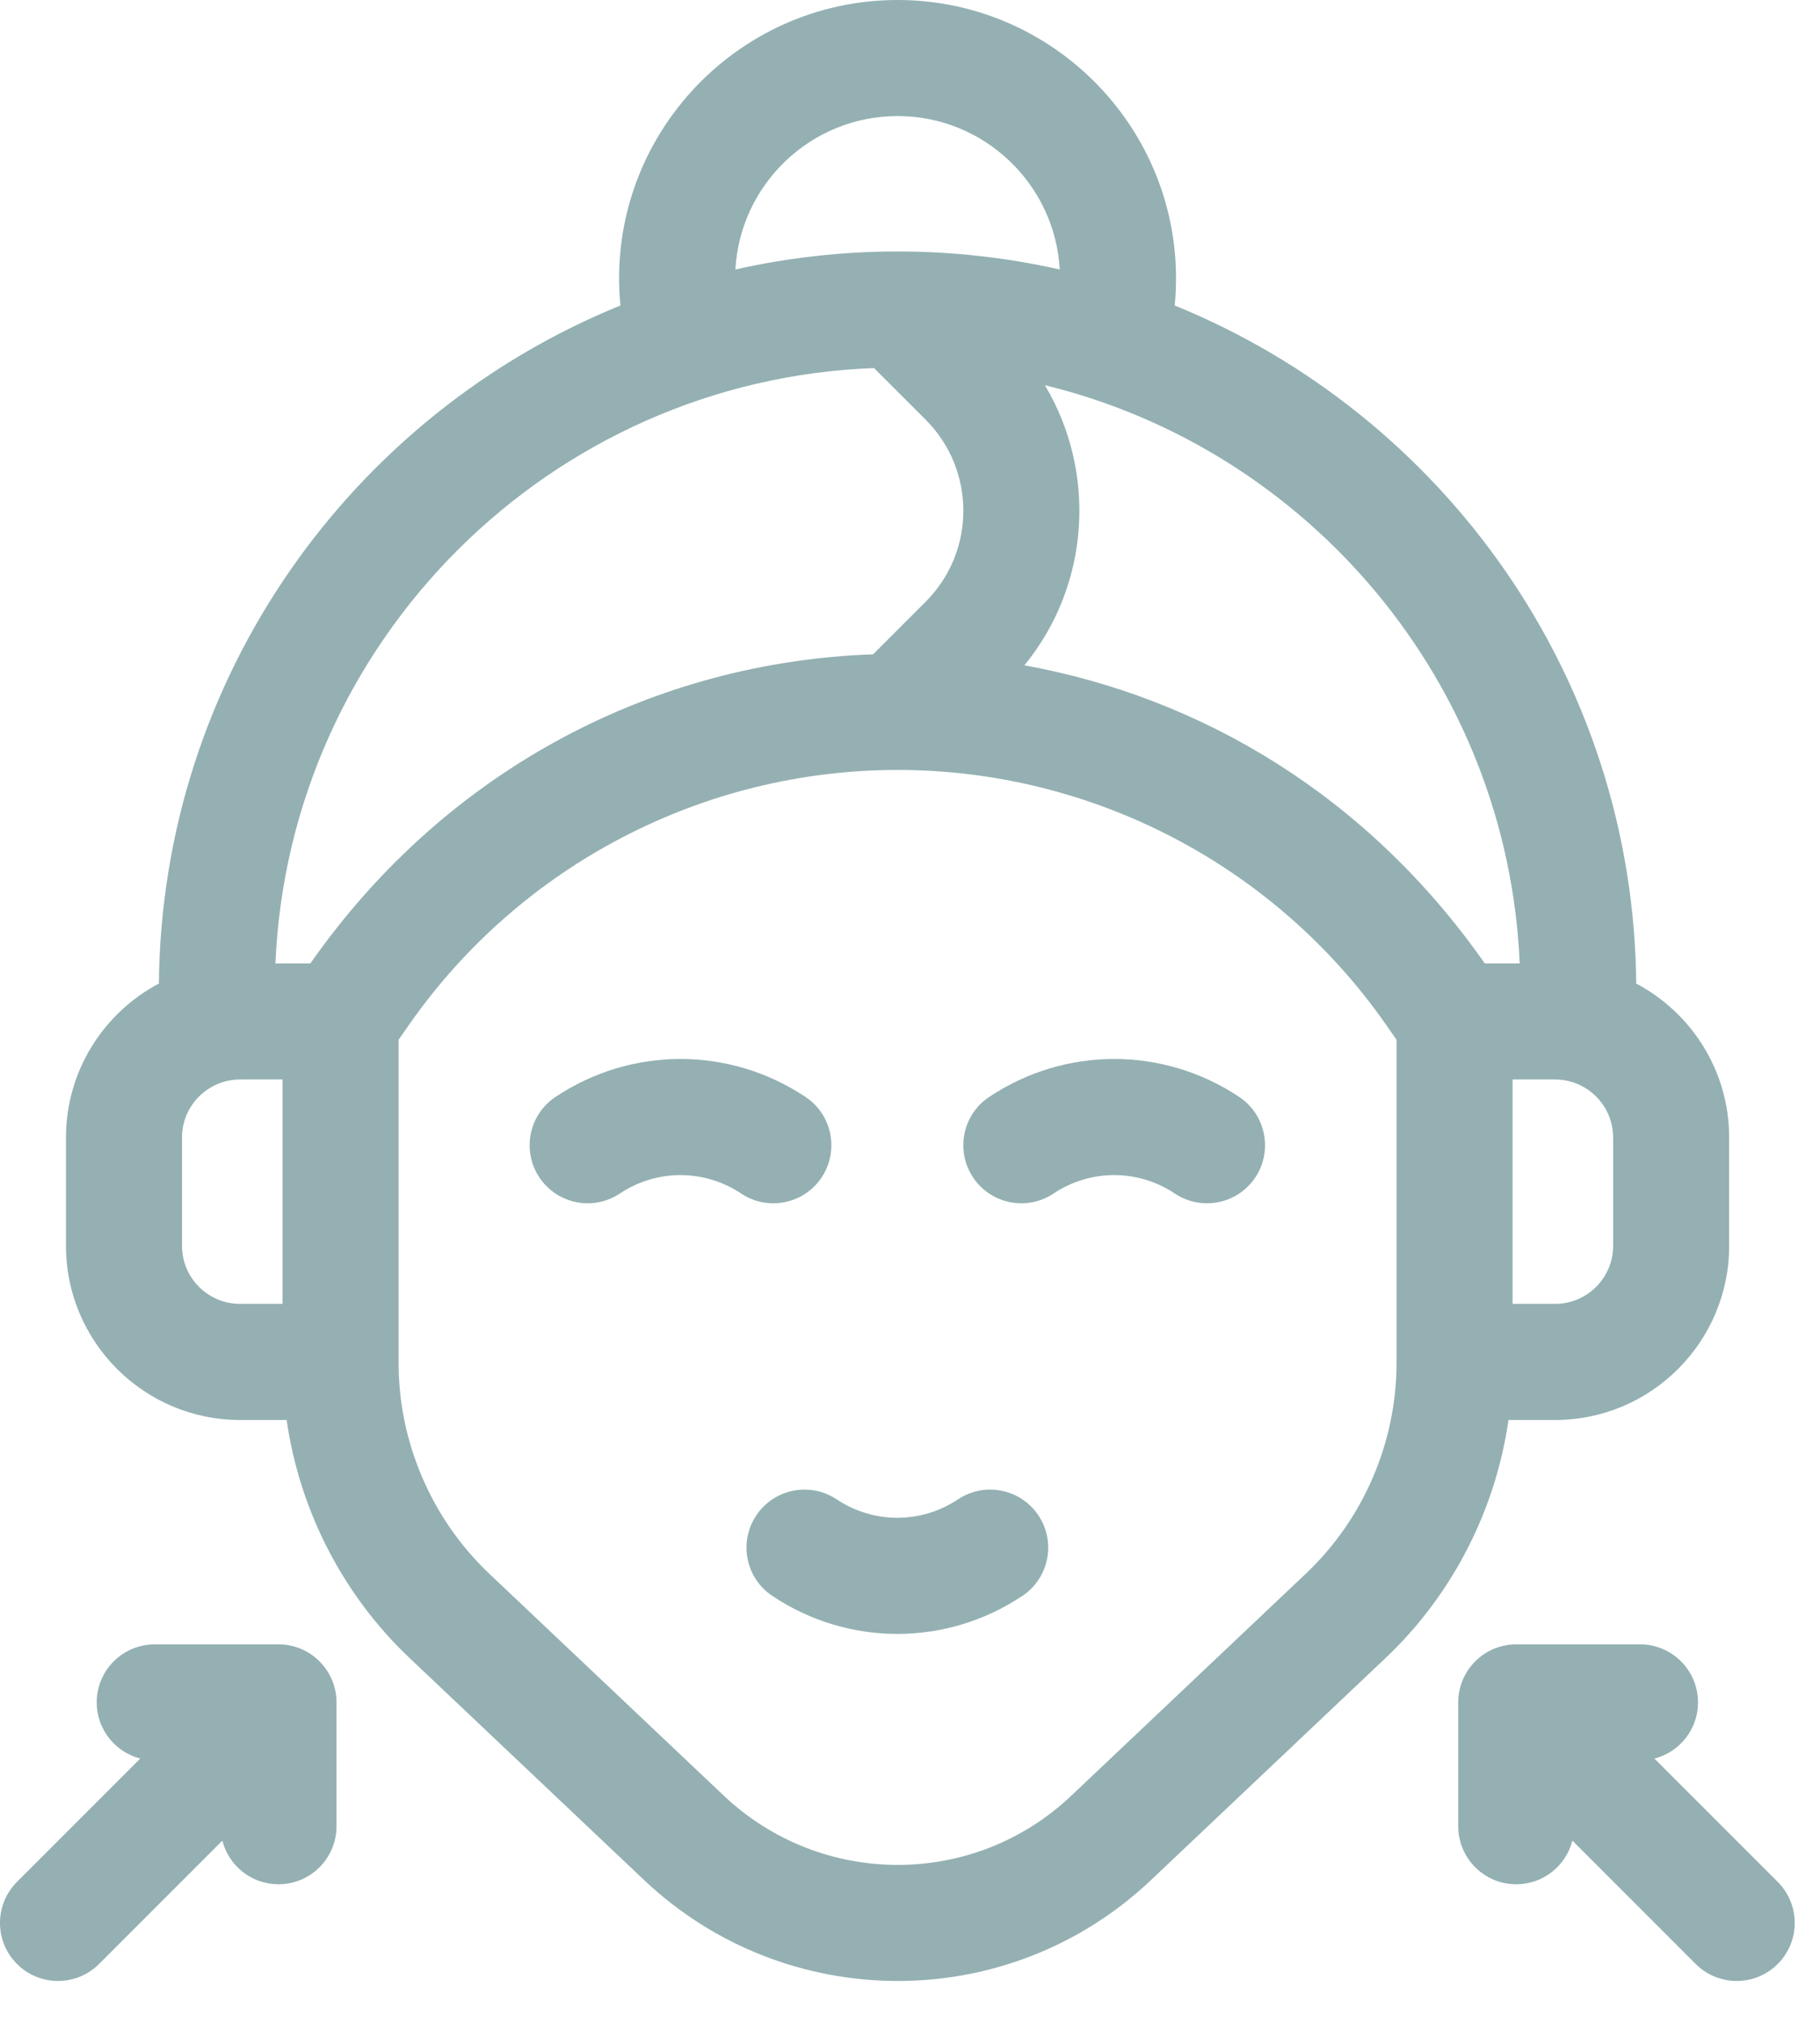 <svg width="36" height="40" viewBox="0 0 36 40" fill="none" xmlns="http://www.w3.org/2000/svg">
<path d="M30.761 28.079C32.659 28.079 34.203 26.534 34.203 24.636V22.494C34.203 21.174 33.457 20.027 32.365 19.449C32.309 13.388 28.545 8.198 23.236 6.041C23.55 2.781 20.978 0 17.754 0C14.53 0 11.958 2.781 12.272 6.041C6.963 8.198 3.199 13.388 3.143 19.449C2.051 20.027 1.305 21.174 1.305 22.494V24.636C1.305 26.534 2.849 28.079 4.748 28.079H5.67C5.926 29.864 6.78 31.536 8.101 32.786L12.739 37.175C15.537 39.823 19.941 39.853 22.769 37.175L27.407 32.786C28.728 31.536 29.582 29.864 29.838 28.079H30.761ZM31.908 24.636C31.908 25.269 31.393 25.783 30.761 25.783H29.919V21.346H30.761C31.393 21.346 31.908 21.861 31.908 22.494V24.636ZM30.06 19.051H29.369C27.045 15.732 23.76 13.791 20.263 13.156C21.58 11.545 21.683 9.313 20.668 7.617C25.891 8.889 29.822 13.499 30.06 19.051ZM17.754 2.295C19.465 2.295 20.868 3.64 20.962 5.329C18.853 4.854 16.655 4.854 14.546 5.329C14.64 3.64 16.043 2.295 17.754 2.295ZM17.288 7.278L18.309 8.298C19.304 9.294 19.304 10.905 18.309 11.9L17.27 12.939C13.013 13.086 8.872 15.147 6.139 19.051H5.448C5.722 12.661 10.889 7.517 17.288 7.278ZM3.6 24.636V22.494C3.6 21.861 4.115 21.346 4.748 21.346H5.589V25.783H4.748C4.115 25.783 3.6 25.269 3.6 24.636ZM27.624 26.951C27.624 28.521 26.97 30.04 25.829 31.119L21.191 35.508C19.252 37.346 16.233 37.321 14.317 35.508L9.678 31.119C8.538 30.04 7.884 28.521 7.884 26.951V20.56L8.1 20.251C10.303 17.104 13.912 15.225 17.754 15.225C21.596 15.225 25.205 17.104 27.408 20.251L27.624 20.56V26.951Z" fill="#94B0B2"/>
<path d="M5.509 32.516H3.06C2.427 32.516 1.913 33.03 1.913 33.664C1.913 34.199 2.28 34.647 2.775 34.774L0.336 37.213C-0.112 37.661 -0.112 38.388 0.336 38.836C0.784 39.284 1.511 39.284 1.959 38.836L4.398 36.397C4.525 36.893 4.973 37.26 5.509 37.26C6.142 37.26 6.656 36.746 6.656 36.112V33.664C6.656 33.03 6.142 32.516 5.509 32.516Z" fill="#94B0B2"/>
<path d="M35.164 37.213L32.725 34.774C33.22 34.647 33.587 34.199 33.587 33.664C33.587 33.03 33.074 32.516 32.44 32.516H29.991C29.358 32.516 28.844 33.03 28.844 33.664V36.112C28.844 36.746 29.358 37.26 29.991 37.26C30.527 37.26 30.975 36.893 31.102 36.397L33.541 38.836C33.989 39.284 34.716 39.284 35.164 38.836C35.612 38.388 35.612 37.661 35.164 37.213Z" fill="#94B0B2"/>
<path d="M16.252 23.283C16.603 22.755 16.461 22.043 15.933 21.691C14.431 20.69 12.49 20.69 10.988 21.691C10.46 22.043 10.318 22.755 10.669 23.283C11.021 23.81 11.734 23.953 12.261 23.601C12.99 23.115 13.931 23.115 14.66 23.601C15.186 23.952 15.899 23.811 16.252 23.283Z" fill="#94B0B2"/>
<path d="M24.512 21.691C23.009 20.69 21.068 20.69 19.566 21.691C19.038 22.043 18.896 22.755 19.248 23.283C19.599 23.81 20.312 23.953 20.839 23.601C21.568 23.115 22.509 23.115 23.238 23.601C23.765 23.952 24.478 23.811 24.83 23.283C25.181 22.755 25.039 22.043 24.512 21.691Z" fill="#94B0B2"/>
<path d="M18.949 29.649C18.221 30.134 17.279 30.134 16.55 29.649C16.023 29.297 15.31 29.439 14.959 29.967C14.607 30.494 14.749 31.207 15.277 31.558C16.779 32.56 18.72 32.56 20.222 31.558C20.75 31.207 20.892 30.494 20.541 29.967C20.189 29.439 19.476 29.297 18.949 29.649Z" fill="#94B0B2"/>
</svg>
